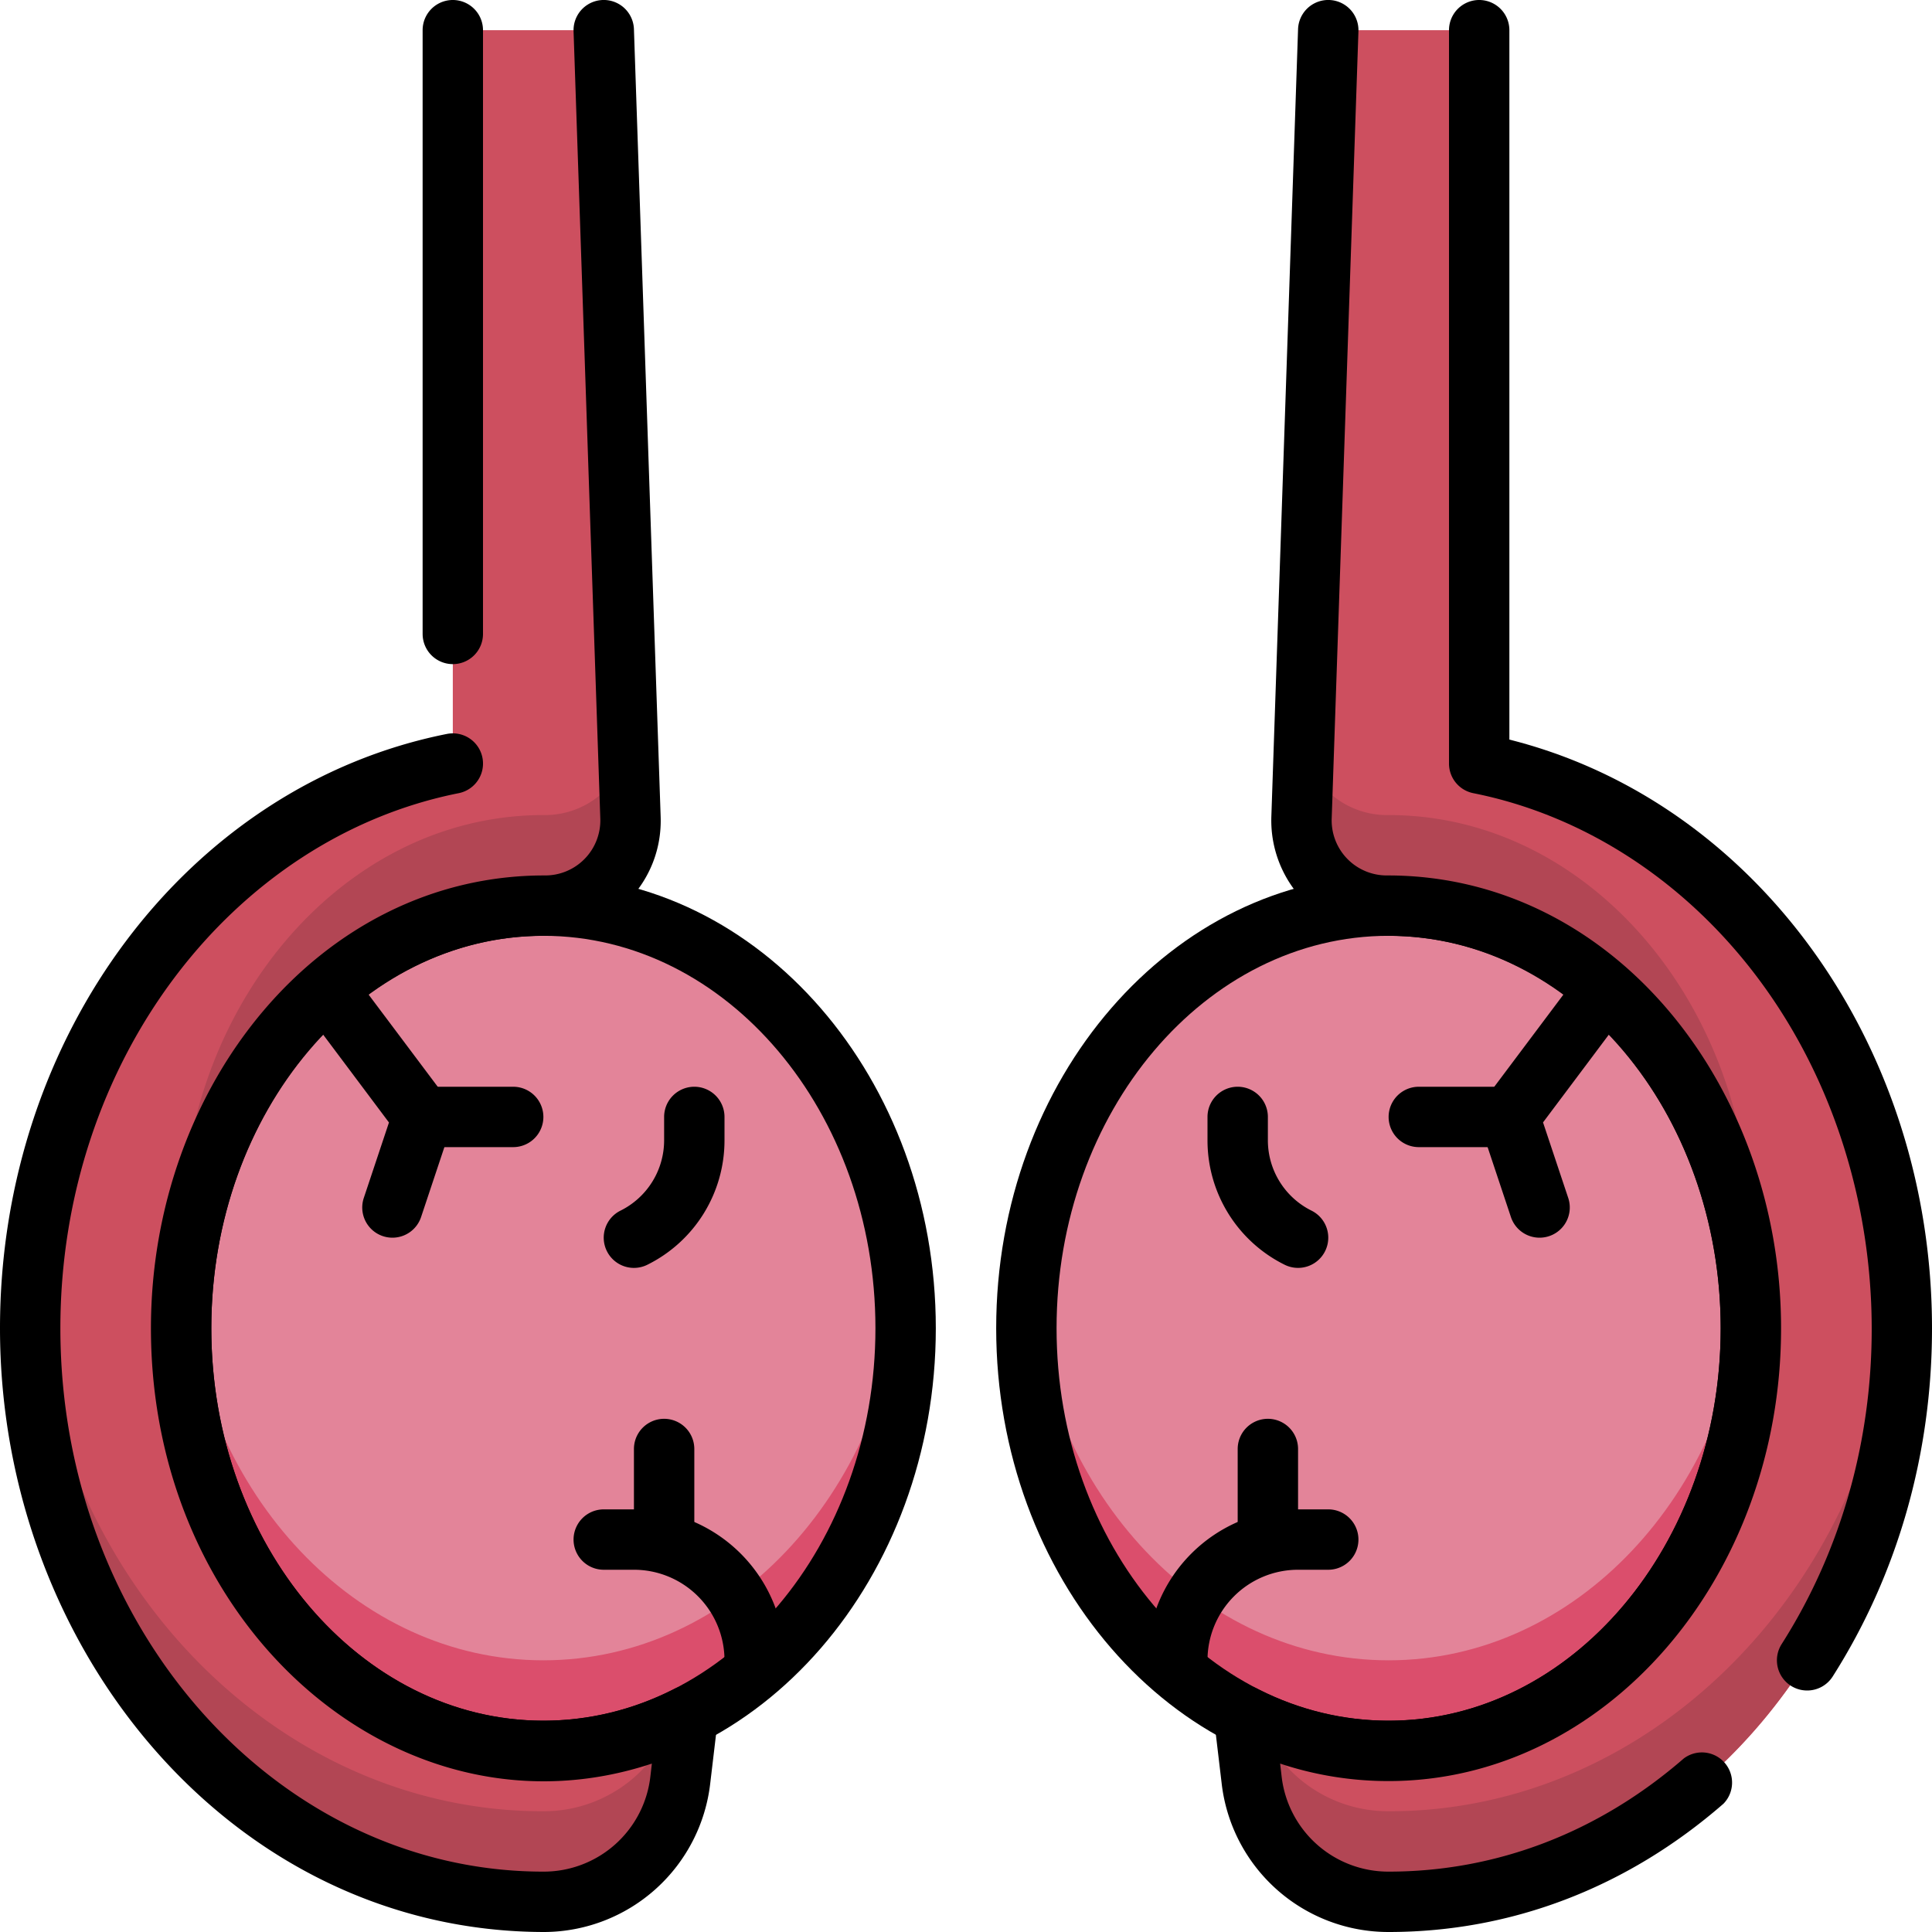 <svg height="512" viewBox="0 0 512 512" width="512" xmlns="http://www.w3.org/2000/svg"><g id="_32._Testicular" data-name="32. Testicular"><ellipse cx="144" cy="352" fill="#e38499" rx="96" ry="112"/><path d="m144 440c-49.54 0-90.32-43.79-95.45-100-6.21 68.05 39.84 124 95.45 124 56.2 0 101.6-56.68 95.45-124-5.13 56.21-45.91 100-95.45 100z" fill="#db4e6c"/><path d="m144 472c-57.35 0-104-53.83-104-120s46.65-120 104-120 104 53.83 104 120-46.65 120-104 120zm0-224c-48.52 0-88 46.65-88 104s39.48 104 88 104 88-46.65 88-104-39.48-104-88-104z"/><path d="m182.28 454.73-2 16.87a36.52 36.52 0 0 1 -36 32.4c-76.56.21-136.28-69.44-136.28-152 0-74.8 48.34-137 112-149.65v-194.35h40l7.09 208.72c.42 12.39-9.36 23.28-23.09 23.28a83.35 83.35 0 0 0 -24 3.53c-41.41 12.47-72 56.28-72 108.47 0 61.86 43 112 96 112a84 84 0 0 0 38.28-9.27z" fill="#cd4f5f"/><path d="m48.56 340.09c5.33-58.88 48.31-100.37 95.69-100.09a22.6 22.6 0 0 0 22.84-23.28l-.61-18a22.71 22.71 0 0 1 -22.48 17.28 83.35 83.35 0 0 0 -24 3.53c-44.06 13.23-76.76 62.73-71.44 120.56z" fill="#b24654"/><path d="m144.34 480c-70.57.3-130.34-60.45-135.92-140-6.14 88.18 55.96 164 135.58 164a36.51 36.51 0 0 0 36.32-32.4l2-16.87q-2.1 1.06-4.25 2a36.39 36.39 0 0 1 -33.73 23.27z" fill="#b24654"/><path d="m144.36 512c-82.44 0-144.36-74.64-144.36-160 0-77.6 49.81-143.84 118.44-157.5a8 8 0 0 1 3.12 15.7c-59.91 11.92-105.56 70.89-105.56 141.8 0 79.4 57.42 144 128 144a28.45 28.45 0 0 0 28.37-25.33l.38-3.3c-65.75 21.81-132.75-35.04-132.75-115.37 0-64.27 44.65-120 104.25-120a14.6 14.6 0 0 0 14.84-15l-7.09-208.73a8 8 0 0 1 16-.54l7.08 208.72c.58 17-12.85 31.55-31.08 31.55a75.45 75.45 0 0 0 -21.7 3.19c-39.04 11.72-66.3 53.17-66.3 100.81 0 57.35 39.48 104 88 104a75.79 75.79 0 0 0 34.65-8.4 8 8 0 0 1 11.58 8.06l-2 16.86a44.47 44.47 0 0 1 -43.87 39.48z"/><path d="m120 176a8 8 0 0 1 -8-8v-160a8 8 0 0 1 16 0v160a8 8 0 0 1 -8 8z"/><path d="m104 328a8 8 0 0 1 -7.59-10.53l6.67-20-21.48-28.67a8 8 0 0 1 12.8-9.6l24 32a8 8 0 0 1 1.19 7.33l-8 24a8 8 0 0 1 -7.59 5.47z"/><path d="m136 304h-24a8 8 0 0 1 0-16h24a8 8 0 0 1 0 16z"/><path d="m200 448a8 8 0 0 1 -8-8 24 24 0 0 0 -24-24h-8a8 8 0 0 1 0-16h8a40 40 0 0 1 40 40 8 8 0 0 1 -8 8z"/><path d="m176 416a8 8 0 0 1 -8-8v-24a8 8 0 0 1 16 0v24a8 8 0 0 1 -8 8z"/><path d="m160.84 331.58a8 8 0 0 1 3.58-10.74 20.82 20.82 0 0 0 11.58-18.73v-6.11a8 8 0 0 1 16 0v6.11a36.77 36.77 0 0 1 -20.42 33.05 8 8 0 0 1 -10.74-3.58z"/><ellipse cx="368" cy="352" fill="#e38499" rx="96" ry="112"/><path d="m368 440c49.54 0 90.32-43.79 95.45-100 6.21 68.05-39.84 124-95.45 124-56.2 0-101.6-56.68-95.45-124 5.13 56.21 45.91 100 95.45 100z" fill="#db4e6c"/><path d="m368 472c-57.35 0-104-53.83-104-120s46.65-120 104-120 104 53.83 104 120-46.65 120-104 120zm0-224c-48.52 0-88 46.65-88 104s39.48 104 88 104 88-46.65 88-104-39.48-104-88-104z"/><path d="m329.72 454.73 2 16.87a36.52 36.52 0 0 0 36 32.4c76.56.21 136.28-69.44 136.28-152 0-74.8-48.34-137-112-149.65v-194.35h-40l-7.09 208.72c-.42 12.39 9.36 23.28 23.09 23.28a83.35 83.35 0 0 1 24 3.53c41.41 12.47 72 56.28 72 108.47 0 61.86-43 112-96 112a84 84 0 0 1 -38.28-9.27z" fill="#cd4f5f"/><path d="m463.44 340.09c-5.33-58.88-48.31-100.37-95.69-100.09a22.6 22.6 0 0 1 -22.84-23.28l.61-18a22.71 22.71 0 0 0 22.48 17.28 83.35 83.35 0 0 1 24 3.53c44.06 13.23 76.76 62.73 71.44 120.56z" fill="#b24654"/><path d="m367.66 480c70.57.3 130.34-60.45 135.92-140 6.14 88.14-56 164-135.58 164a36.51 36.51 0 0 1 -36.32-32.4l-2-16.87q2.1 1.06 4.25 2a36.39 36.39 0 0 0 33.73 23.27z" fill="#b24654"/><path d="m368 512a44.47 44.47 0 0 1 -44.26-39.48l-2-16.86a8 8 0 0 1 11.58-8.06 75.79 75.79 0 0 0 34.68 8.4c48.52 0 88-46.65 88-104 0-55.36-37.48-104-88.25-104a30.57 30.57 0 0 1 -30.83-31.55l7.08-208.72a8 8 0 1 1 16 .54l-7.09 208.73a14.59 14.59 0 0 0 14.82 15c60 0 104.27 56.1 104.27 120 0 66.17-46.65 120-104 120a90.85 90.85 0 0 1 -28.75-4.63l.38 3.3a28.47 28.47 0 0 0 28.37 25.33c28.6 0 55.66-10.39 78.23-30a8 8 0 0 1 10.51 12c-25.54 22.25-56.22 34-88.74 34z"/><path d="m478.9 448a8 8 0 0 1 -6.75-12.29c34.85-54.71 30.62-127.71-6.66-177-19.29-25.49-45.94-42.71-75.05-48.51a8 8 0 0 1 -6.44-7.85v-194.35a8 8 0 0 1 16 0v188c65.28 16.4 112 80.9 112 156.05 0 33.29-9.11 65.21-26.35 92.29a8 8 0 0 1 -6.75 3.66z"/><path d="m408 328a8 8 0 0 1 -7.59-5.47l-8-24a8 8 0 0 1 1.19-7.33l24-32a8 8 0 1 1 12.8 9.6l-21.48 28.65 6.67 20a8 8 0 0 1 -7.59 10.55z"/><path d="m400 304h-24a8 8 0 0 1 0-16h24a8 8 0 0 1 0 16z"/><path d="m312 448a8 8 0 0 1 -8-8 40 40 0 0 1 40-40h8a8 8 0 0 1 0 16h-8a24 24 0 0 0 -24 24 8 8 0 0 1 -8 8z"/><path d="m336 416a8 8 0 0 1 -8-8v-24a8 8 0 0 1 16 0v24a8 8 0 0 1 -8 8z"/><path d="m340.42 335.16a36.77 36.77 0 0 1 -20.42-33.05v-6.11a8 8 0 0 1 16 0v6.11a20.82 20.82 0 0 0 11.58 18.73 8 8 0 1 1 -7.16 14.32z"/></g></svg>